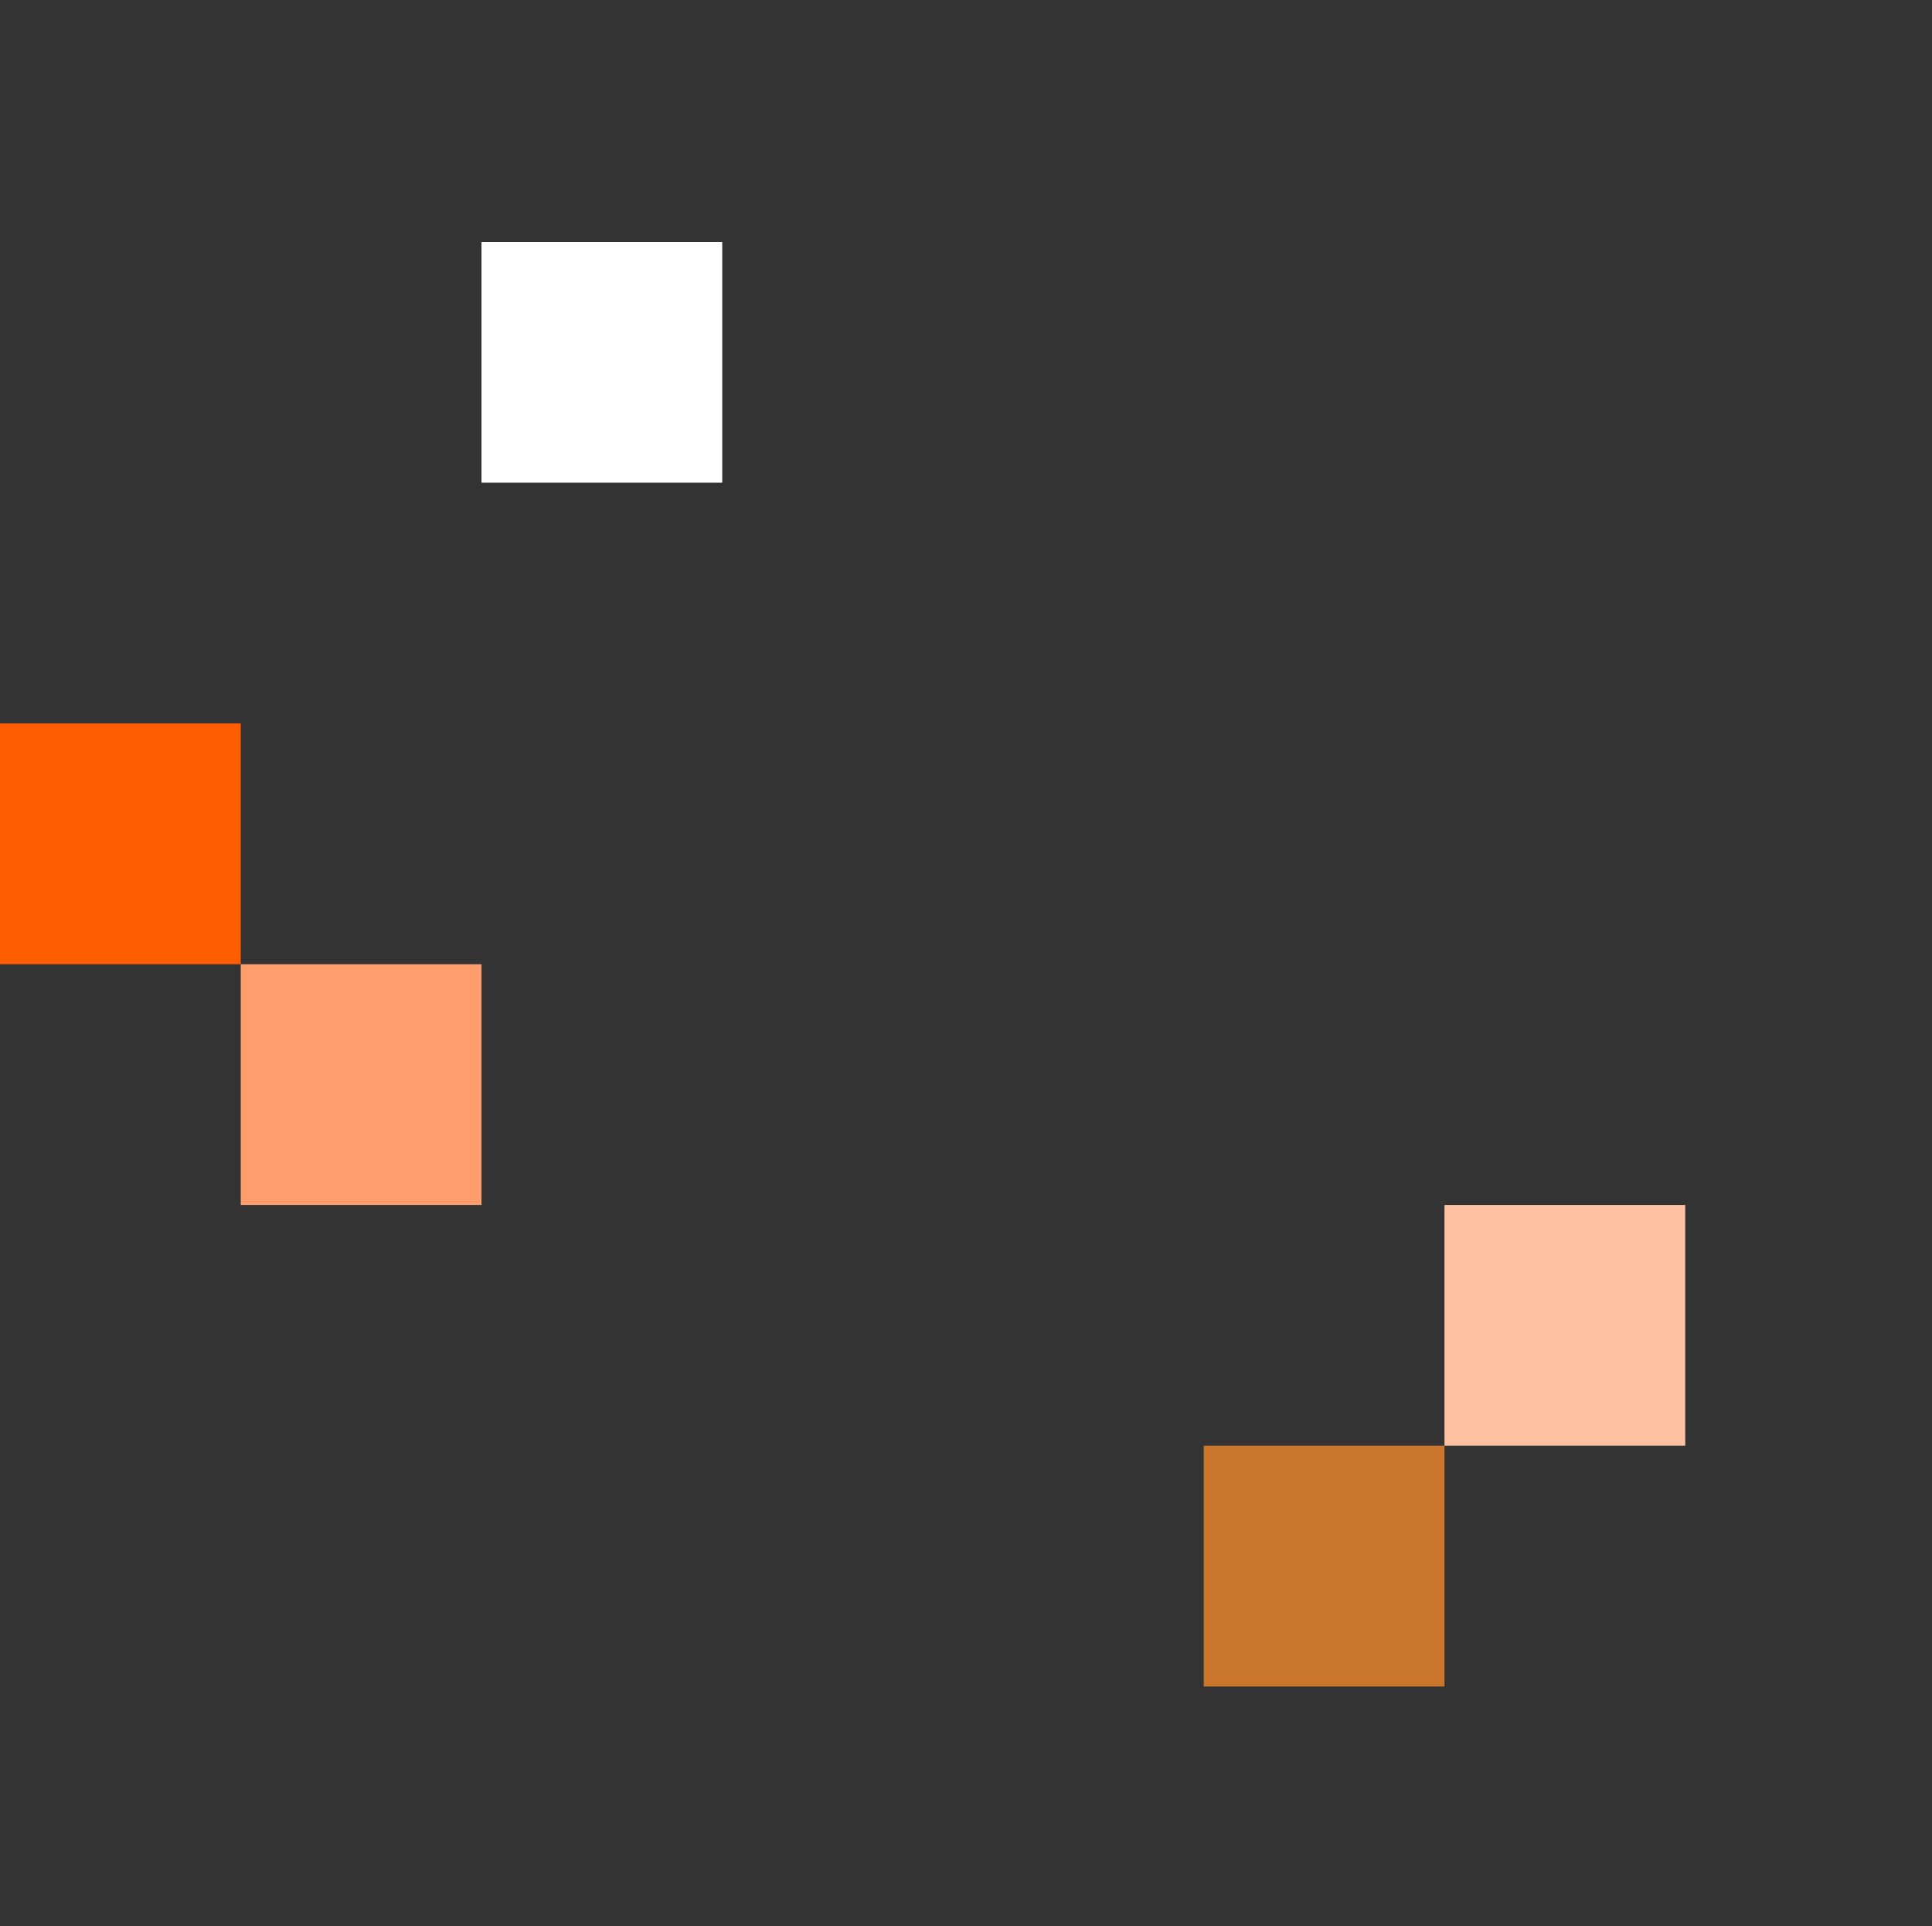 <svg width="321" height="320" viewBox="0 0 321 320" fill="none" xmlns="http://www.w3.org/2000/svg">
<rect x="0" y="0" width="321" height="320" fill="#333333" stroke="none"/>
<rect x="120" y="80.188" width="40" height="40" transform="rotate(-180 120 80.188)" fill="white"/>
<rect x="40" y="160.188" width="40" height="40" transform="rotate(-180 40 160.188)" fill="#FF5D01"/>
<rect x="80" y="200.188" width="40" height="40" transform="rotate(-180 80 200.188)" fill="#FF9D6D"/>
<rect x="280" y="240.188" width="40" height="40" transform="rotate(-180 280 240.188)" fill="#FFC1A1"/>
<rect x="240" y="280.188" width="40" height="40" transform="rotate(-180 240 280.188)" fill="#CB762D"/>
</svg>
